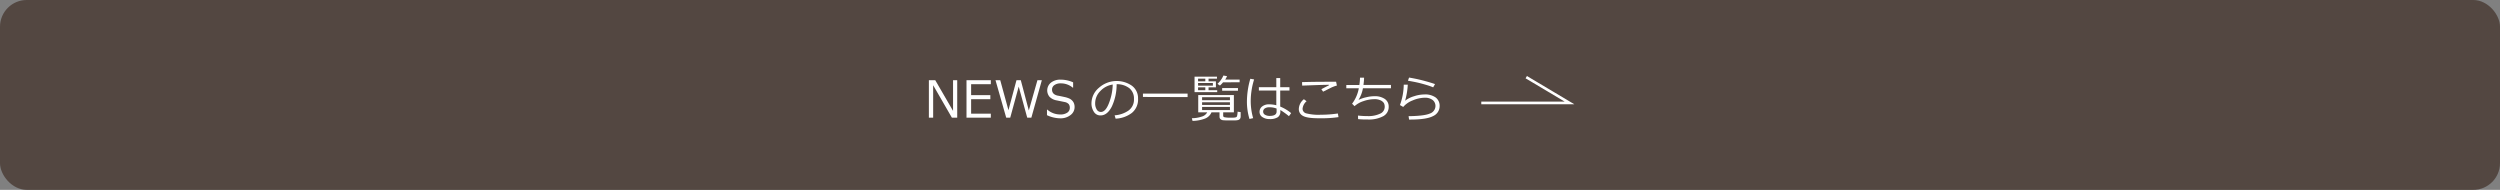 <svg xmlns="http://www.w3.org/2000/svg" viewBox="0 0 935 71"><rect x="0" y="0" width="935" height="71" fill="#808080" stroke="none"/><defs><style>.cls-1{fill:#534741;}.cls-2{fill:#fff;}.cls-3{fill:none;stroke:#fff;stroke-miterlimit:10;}</style></defs><title>Asset 8</title><g id="Layer_2" data-name="Layer 2"><g id="レイヤー_2" data-name="レイヤー 2"><rect class="cls-1" width="935" height="71" rx="10"/></g><g id="レイヤー_8" data-name="レイヤー 8"><path class="cls-2" d="M358,44h-2l-7-12.13V44h-1.6V30h2.39l6.65,11.47V30H358Z"/><path class="cls-2" d="M370.57,44h-9.1V30h9.1v1.5H363.2v4.07h7.19V37.1H363.2v5.4h7.37Z"/><path class="cls-2" d="M389.65,30l-3.92,14h-1.55L381,32.38,377.83,44h-1.51l-4-14h1.77l3.07,11.22,3-11.22h1.62l3,11.32L388,30Z"/><path class="cls-2" d="M396.52,44.25a12,12,0,0,1-4.95-1.17V41h.12a7.29,7.29,0,0,0,4.85,1.81,4.4,4.4,0,0,0,2.62-.68,2.13,2.13,0,0,0,.95-1.81,2.17,2.17,0,0,0-.4-1.37,2.68,2.68,0,0,0-1.41-.77l-3.12-.64a4.85,4.85,0,0,1-2.63-1.31,3.73,3.73,0,0,1,.5-5.32,5.6,5.6,0,0,1,3.63-1.12,11.43,11.43,0,0,1,4.67,1v2h-.13a6.87,6.87,0,0,0-4.54-1.61,3.89,3.89,0,0,0-2.34.65,2,2,0,0,0-.88,1.67c0,1.16.67,1.91,2,2.24.78.14,1.65.32,2.6.53a8.35,8.35,0,0,1,2.05.67,3.56,3.56,0,0,1,1,.8,2.9,2.9,0,0,1,.58,1A3.77,3.77,0,0,1,401.9,40a3.69,3.69,0,0,1-1.48,3A6,6,0,0,1,396.52,44.25Z"/><path class="cls-2" d="M417.24,44.38l-.37-1.25A10.41,10.41,0,0,0,422,41.39,5,5,0,0,0,424.1,37a4.91,4.91,0,0,0-1.71-4,7.6,7.6,0,0,0-4.77-1.51,19.42,19.42,0,0,1-1.79,8.34c-1.13,2.22-2.54,3.34-4.24,3.34a2.84,2.84,0,0,1-2.48-1.35,5.72,5.72,0,0,1-.9-3.27A7.65,7.65,0,0,1,411,32.83a10,10,0,0,1,12.33-.77,5.77,5.77,0,0,1,2.3,4.83,6.43,6.43,0,0,1-2.31,5.34A10.82,10.82,0,0,1,417.24,44.38Zm-1.08-12.76a7.89,7.89,0,0,0-4.63,2.43,6.47,6.47,0,0,0-1.94,4.58,4.32,4.32,0,0,0,.57,2.29,1.75,1.75,0,0,0,1.57.95q1.74,0,3-3.25A20.53,20.53,0,0,0,416.16,31.62Z"/><path class="cls-2" d="M427.46,36.26V35h16.7v1.31Z"/><path class="cls-2" d="M446,45.21l-.24-1a11.83,11.83,0,0,0,3.65-.59A3.37,3.37,0,0,0,451.51,42h-3.37V35.56h13.33V42h-4v1.26a.55.55,0,0,0,.4.56A8.47,8.47,0,0,0,460,44l1.1,0a3.94,3.94,0,0,0,1.14-.14.75.75,0,0,0,.39-.36,6,6,0,0,0,.22-1.73l1.16.16v1.64a1.62,1.62,0,0,1-.11.61,1.06,1.06,0,0,1-.33.45,1.43,1.43,0,0,1-.52.27,6.37,6.37,0,0,1-1.41.13c-.72,0-1.36,0-1.92,0l-1.2,0-1.06-.06a1.74,1.74,0,0,1-.75-.23,1.32,1.32,0,0,1-.46-.45,1.26,1.26,0,0,1-.15-.62V42h-3a4.25,4.25,0,0,1-2.4,2.34A13.47,13.47,0,0,1,446,45.21Zm6-12.54v1.07h3.24v.73h-8.48V28.68h8.39v.75H452v1h2.75v2.24Zm-1.21-3.24h-2.71v1h2.71Zm-2.71,1.62v1h5.54v-1Zm2.71,2.69V32.67h-2.71v1.07Zm-1.21,3.74H460V36.36H449.58Zm0,1.76H460v-1H449.58ZM460,40H449.58v1.16H460Zm-2.58-9.21A8.56,8.56,0,0,1,456.26,32l-.93-.64a8.76,8.76,0,0,0,2.22-3.12l1.37.25a9,9,0,0,1-.7,1.28h5.4v1Zm-.33,3.15v-1H463v1Z"/><path class="cls-2" d="M468.68,44.19l-1.38.3a22.25,22.25,0,0,1-.95-6.62,31,31,0,0,1,1.27-8.41l1.42.25a27.5,27.5,0,0,0-1.27,8A22.9,22.9,0,0,0,468.68,44.19Zm14.21-1.88-.83,1.14a27.56,27.56,0,0,0-3.21-2.3v.57a2.46,2.46,0,0,1-.94,2.11,5.44,5.44,0,0,1-3.16.7,4.59,4.59,0,0,1-2.6-.73,2.28,2.28,0,0,1-1.08-2,2.49,2.49,0,0,1,1-2,4,4,0,0,1,2.49-.78,11.2,11.2,0,0,1,2.78.34V33.86h-6.52V32.61h6.52V29.2h1.46v3.41h3.46v1.25h-3.46v6A15.15,15.15,0,0,1,482.89,42.31Zm-5.44-.59V40.6a7.16,7.16,0,0,0-2.83-.48,2.87,2.87,0,0,0-1.59.44,1.38,1.38,0,0,0-.61,1.19,1.31,1.31,0,0,0,.71,1.18,3.3,3.3,0,0,0,1.7.42C476.58,43.35,477.45,42.81,477.45,41.72Z"/><path class="cls-2" d="M500.6,43.8a40.58,40.58,0,0,1-6.24.43h-1.1c-2.93,0-4.91-.29-5.95-.89a2.8,2.8,0,0,1-1.55-2.55,4.81,4.81,0,0,1,1.9-3.68l1,.75a4.14,4.14,0,0,0-1.5,2.83,1.79,1.79,0,0,0,1.35,1.7,18.66,18.66,0,0,0,5.5.52,43,43,0,0,0,6.35-.47ZM500,32a8.94,8.94,0,0,0-1.08.33c-.4.16-.74.29-1,.42l-3.08,1.54-.65-.92c.61-.34,1.56-.83,2.83-1.47l0-.18c-2.22,0-5.54.14-10,.3l-.07-1.3q3.66-.14,10.05-.14,2,0,2.7,0Z"/><path class="cls-2" d="M507.93,44.55l-.05-1.33a33.4,33.4,0,0,0,3.69.2,10.16,10.16,0,0,0,4.53-.88A2.76,2.76,0,0,0,517.88,40a2.91,2.91,0,0,0-.3-1.44,3,3,0,0,0-1.18-1,5.19,5.19,0,0,0-2.4-.47,12.55,12.55,0,0,0-4.07.74,8.85,8.85,0,0,0-3.33,1.88l-.92-.92A13.56,13.56,0,0,0,508.2,33h-4.68V31.78h4.88a18.92,18.92,0,0,0,.24-2.72l1.52,0c0,1-.11,1.85-.22,2.7h10.28V33H509.74a12.34,12.34,0,0,1-1.67,4.38,11.65,11.65,0,0,1,2.88-1,13.36,13.36,0,0,1,3.13-.4,6.53,6.53,0,0,1,3.8,1,3.38,3.38,0,0,1,1.49,2.92,3.89,3.89,0,0,1-2.06,3.57,11.37,11.37,0,0,1-5.76,1.22C510.18,44.71,509,44.65,507.93,44.55Z"/><path class="cls-2" d="M527,44.72l-.2-1.27c4-.05,6.65-.39,8-1a3,3,0,0,0,2.06-2.7,2.82,2.82,0,0,0-1.08-2.37,4.67,4.67,0,0,0-2.9-.83,11.9,11.9,0,0,0-4.53,1,8.84,8.84,0,0,0-3.55,2.45l-1.22-.71A22.86,22.86,0,0,0,525,31.67l1.51,0a27,27,0,0,1-1,6A10,10,0,0,1,528.83,36a12.89,12.89,0,0,1,3.92-.68,6.75,6.75,0,0,1,4.18,1.13,3.85,3.85,0,0,1,1.49,3.28A4.06,4.06,0,0,1,536,43.4q-2.43,1.32-8.58,1.32Zm9.7-13.26L536,32.67a19.59,19.59,0,0,0-2-.74q-1.37-.42-2.85-.81c-1-.26-2.52-.58-4.58-.93l.42-1.18A57.8,57.8,0,0,1,533,30.32C534.79,30.81,536,31.19,536.7,31.46Z"/><polyline class="cls-3" points="554 38.5 587 38.5 570.82 28.86"/></g></g></svg>